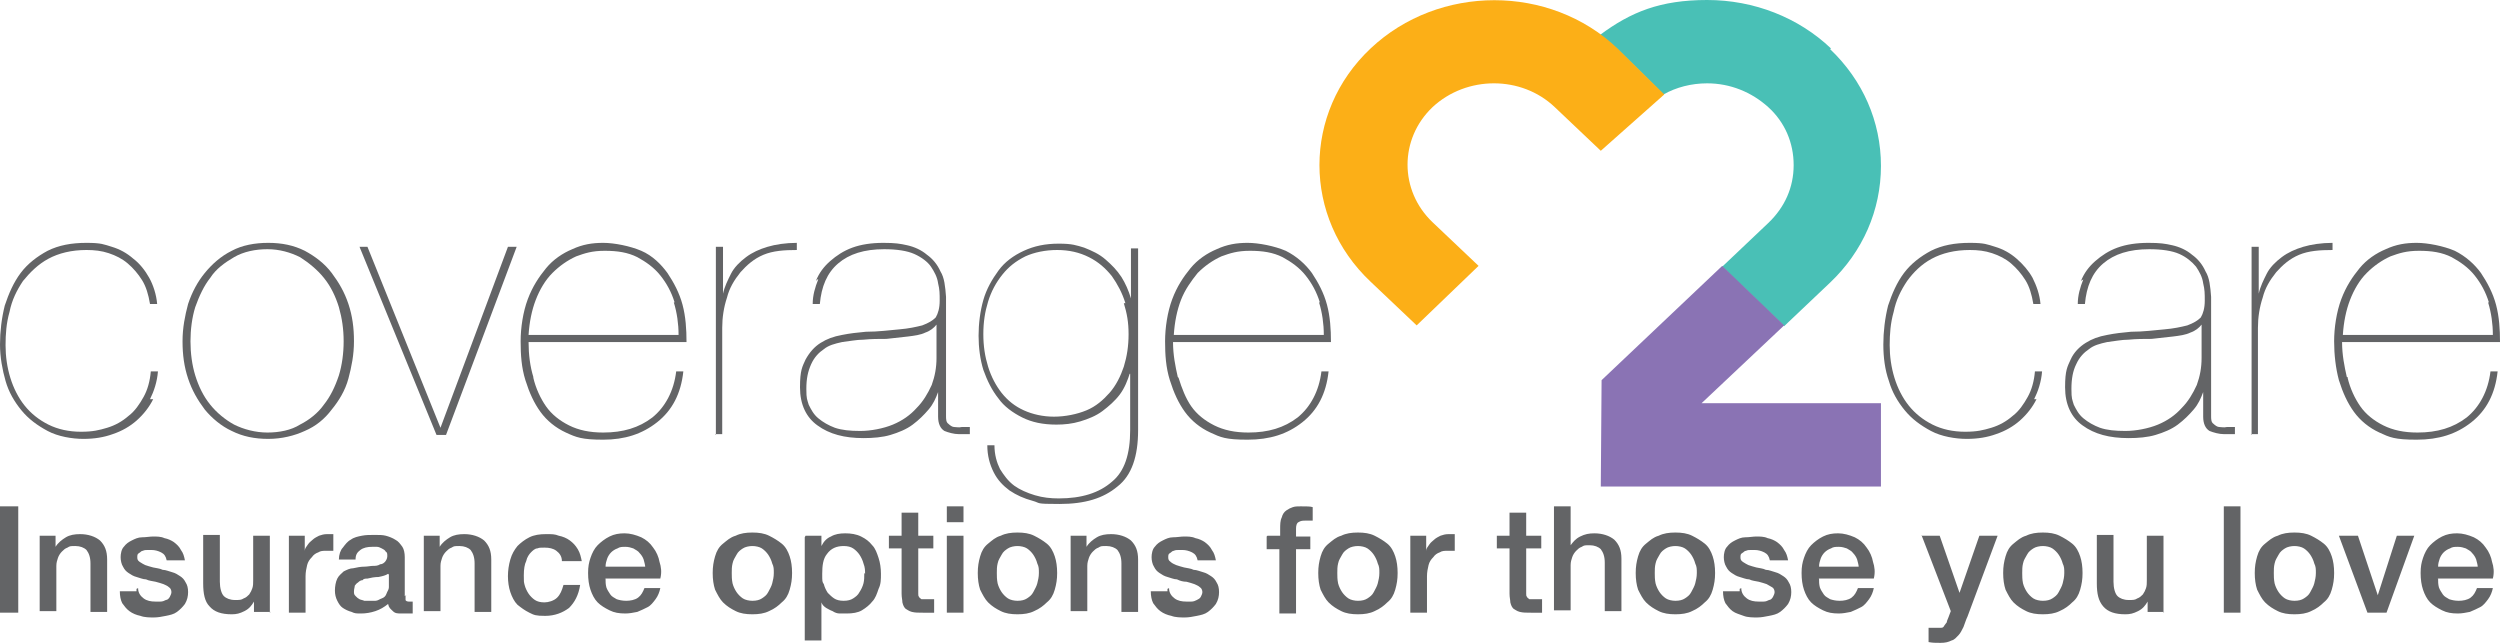 <svg xmlns="http://www.w3.org/2000/svg" xmlns:i="http://ns.adobe.com/AdobeIllustrator/10.0/" id="Layer_1" viewBox="0 0 315 81"><defs><style>      .st0 {        fill: #8a73b4;      }      .st1 {        fill: #636466;      }      .st2 {        fill: #49c0b6;      }      .st3 {        fill: #fcaf17;      }    </style></defs><path class="st2" d="M230.7,6.1c-4.1-3.9-9.7-6.1-15.6-6.1s-9.6,1.5-13.5,4.4c.7.5,1.4,1.1,2.1,1.7l5.9,5.8h0c1.6-.9,3.5-1.4,5.5-1.4,2.9,0,5.6,1.1,7.7,3,2.1,1.9,3.2,4.5,3.2,7.3s-1.1,5.3-3.2,7.3l-5.8,5.5,7.8,7.5,5.8-5.5c4.1-3.9,6.4-9.1,6.4-14.7s-2.3-10.8-6.4-14.7h0Z"></path><path class="st0" d="M201.8,47.9l15.2-14.4,7.8,7.5-10.4,9.8h22.6v10.5h-35.3"></path><path class="st3" d="M178.5,41l-5.8-5.5c-8.6-8.1-8.6-21.3,0-29.4,8.6-8.1,22.6-8.1,31.1,0l5.9,5.8-8,7.1-5.8-5.5c-4.2-4-11.1-4-15.4,0-4.2,4-4.2,10.5,0,14.5l5.8,5.5s-7.8,7.5-7.8,7.5Z"></path><path class="st1" d="M19.3,50.3c-.5,1-1.2,1.9-2.1,2.7-.8.7-1.8,1.3-3,1.7-1.1.4-2.3.6-3.7.6s-3.2-.3-4.5-1-2.4-1.5-3.3-2.6-1.6-2.3-2-3.7-.7-3-.7-4.6.2-3.3.6-4.9c.5-1.5,1.1-2.9,2-4.1.9-1.2,2.1-2.1,3.4-2.8,1.4-.7,3-1,4.9-1s2.2.2,3.2.5c1,.3,1.9.8,2.7,1.5.8.6,1.5,1.5,2,2.4s.9,2.1,1,3.3h-.9c-.2-1.2-.5-2.2-1-3-.5-.8-1.1-1.5-1.8-2.1s-1.5-1-2.4-1.3c-.9-.3-1.8-.4-2.8-.4-1.9,0-3.5.4-4.8,1.1-1.3.7-2.3,1.7-3.2,2.8-.8,1.2-1.4,2.4-1.7,3.9-.4,1.4-.5,2.8-.5,4.2s.2,2.8.6,4.1c.4,1.3,1,2.5,1.8,3.5.8,1,1.8,1.8,3,2.4s2.6.9,4.1.9,2.3-.2,3.3-.5,1.9-.8,2.7-1.5c.8-.6,1.4-1.5,1.9-2.4s.8-2,.9-3.2h.9c-.1,1.3-.5,2.5-1,3.5h0Z"></path><path class="st1" d="M23.7,38.3c.5-1.5,1.2-2.8,2.1-3.9s2-2.1,3.4-2.8c1.3-.7,2.9-1,4.6-1s3.2.3,4.6,1c1.3.7,2.5,1.6,3.4,2.8.9,1.2,1.6,2.4,2.1,3.9s.7,3,.7,4.7-.3,3.2-.7,4.7-1.2,2.8-2.1,3.9c-.9,1.2-2,2.1-3.4,2.7-1.3.6-2.9,1-4.6,1s-3.2-.3-4.6-1c-1.3-.6-2.5-1.6-3.4-2.7-.9-1.2-1.6-2.4-2.1-3.9-.5-1.5-.7-3-.7-4.7s.3-3.2.7-4.7ZM24.6,47.3c.4,1.3,1,2.6,1.9,3.7.8,1,1.9,1.9,3,2.5,1.2.6,2.7,1,4.2,1s3-.3,4.1-1c1.2-.6,2.3-1.5,3-2.5.8-1,1.4-2.2,1.9-3.7.4-1.3.6-2.8.6-4.3s-.2-2.9-.6-4.3c-.4-1.3-1-2.6-1.9-3.7-.8-1-1.9-1.9-3-2.6-1.2-.6-2.6-1-4.1-1s-3,.3-4.2,1-2.3,1.5-3,2.6c-.8,1-1.4,2.3-1.9,3.7-.4,1.3-.6,2.8-.6,4.3s.2,3,.6,4.3Z"></path><path class="st1" d="M65.1,31.1l-8.9,23.7h-1.2l-9.7-23.7h1l9.2,22.8h0l8.5-22.8h1Z"></path><path class="st1" d="M67.2,47.6c.3,1.3.9,2.6,1.6,3.6s1.7,1.8,2.9,2.4c1.2.6,2.6.9,4.3.9,2.5,0,4.5-.6,6.2-1.9,1.6-1.3,2.7-3.3,3-5.8h.9c-.3,2.8-1.4,4.9-3.3,6.4s-4.1,2.2-6.8,2.2-3.4-.3-4.7-.9-2.4-1.5-3.2-2.6-1.4-2.4-1.9-4-.6-3.2-.6-4.9.3-3.7.9-5.3,1.4-2.8,2.3-3.9,2.1-1.9,3.3-2.4c1.3-.6,2.5-.8,3.9-.8s3.4.4,4.8,1,2.5,1.7,3.3,2.8c.8,1.2,1.5,2.5,1.9,4s.5,3.1.5,4.7h-19.9c0,1.6.2,3.1.6,4.4h0ZM85,38.1c-.4-1.3-1-2.4-1.8-3.4s-1.8-1.7-2.9-2.3c-1.2-.6-2.5-.8-4.1-.8s-2.5.3-3.6.7c-1.1.5-2.1,1.2-3,2.1s-1.6,2.1-2.1,3.4c-.5,1.3-.8,2.8-.9,4.4h18.9c0-1.4-.2-2.8-.6-4.1h0Z"></path><path class="st1" d="M90.2,54.8v-23.7h.9v5.9h0c.2-.9.6-1.7,1-2.5s1.1-1.5,1.9-2.1,1.7-1,2.7-1.3c1-.3,2.3-.5,3.7-.5v.9c-1.6,0-3,.1-4.2.6s-2.1,1.3-2.9,2.2c-.8,1-1.4,2-1.7,3.2-.4,1.2-.6,2.5-.6,3.8v13.4h-.9Z"></path><path class="st1" d="M102.8,35.4c.4-1,1-1.8,1.8-2.5.8-.7,1.7-1.3,2.8-1.7s2.4-.6,3.9-.6,2.1.1,3,.3c.9.2,1.8.6,2.5,1.2.7.5,1.3,1.2,1.7,2.1.5.8.6,1.9.7,3.2v15c0,.4,0,.8.3,1,.2.2.5.4.7.4.3,0,.6.1,1,0,.3,0,.7,0,1,0v.9h-1.4c-.6,0-1.3-.2-1.8-.4-.5-.3-.8-.9-.8-1.8v-3.1h0c-.3.8-.6,1.5-1.2,2.2s-1.2,1.3-2,1.9c-.8.6-1.8,1-2.8,1.3s-2.2.4-3.4.4c-2.4,0-4.3-.5-5.8-1.6-1.4-1-2.2-2.6-2.2-4.8s.3-2.6.7-3.5c.5-.9,1.1-1.6,1.9-2.1s1.6-.8,2.7-1c1-.2,1.9-.3,3-.4,1.6,0,3-.2,4.2-.3s2.1-.3,2.9-.5c.8-.3,1.3-.6,1.7-1,.3-.5.5-1.2.5-2.1s0-1.4-.2-2.2c-.1-.8-.5-1.5-.9-2.1s-1.2-1.2-2.1-1.6c-.9-.4-2.2-.6-3.8-.6-2.5,0-4.4.6-5.8,1.8-1.4,1.2-2.1,2.9-2.3,5.1h-.9c0-1.1.3-2.1.7-3.1h-.1ZM118,40.9c-.3.4-.8.8-1.4,1-.6.3-1.4.4-2.2.5-.8.1-1.8.2-2.7.3-1,0-1.9,0-2.9.1-.9,0-1.8.2-2.7.3-.9.2-1.7.4-2.3.9-.6.4-1.2,1-1.6,1.9s-.6,1.8-.6,3.1.1,1.3.3,2c.3.6.6,1.2,1.2,1.7.6.5,1.3.9,2.1,1.2.9.3,1.9.4,3.2.4s2.9-.3,4.1-.8c1.2-.5,2.2-1.2,3-2.1.8-.8,1.4-1.8,1.9-2.9.4-1.1.6-2.2.6-3.4v-4.4h0Z"></path><path class="st1" d="M142.4,46.9c-.3,1-.7,2-1.3,2.8-.6.8-1.4,1.5-2.2,2.1-.8.6-1.8,1-2.8,1.3-1,.3-2,.4-3,.4-1.7,0-3.1-.3-4.3-.9-1.2-.6-2.3-1.4-3-2.4-.8-1-1.4-2.2-1.9-3.6-.4-1.3-.6-2.8-.6-4.3s.2-3.1.6-4.5,1.1-2.6,1.9-3.7,1.9-1.9,3.2-2.5c1.3-.6,2.7-.9,4.4-.9s2.2.2,3.2.5c1,.4,1.9.8,2.7,1.5s1.4,1.3,2,2.2c.5.8.9,1.7,1.2,2.7h0v-6.3h.9v22.9c0,3.3-.8,5.7-2.6,7.1-1.8,1.5-4.1,2.2-7.3,2.2s-2.3-.1-3.4-.4-2-.7-2.9-1.3c-.8-.6-1.5-1.3-2-2.3s-.8-2.1-.8-3.4h.9c0,1.2.3,2.2.7,3,.5.8,1,1.5,1.8,2.1.7.5,1.6.9,2.6,1.2s2,.4,3,.4c2.9,0,5.1-.7,6.7-2.1,1.6-1.3,2.3-3.5,2.3-6.5v-7.1h-.1v-.2ZM141.8,38.2c-.4-1.3-1-2.4-1.7-3.4-.8-1-1.7-1.8-2.9-2.4-1.2-.6-2.5-.9-4-.9s-2.9.3-4,.8c-1.2.6-2.1,1.3-2.9,2.3s-1.4,2.1-1.8,3.4c-.4,1.3-.6,2.6-.6,4.1s.2,2.8.6,4.1c.4,1.3,1,2.4,1.7,3.3.8,1,1.7,1.7,2.8,2.2s2.4.8,3.8.8,2.9-.3,4.1-.8,2.1-1.3,2.9-2.2,1.4-2.1,1.8-3.3c.4-1.3.6-2.6.6-4.1s-.2-2.6-.6-3.9h0Z"></path><path class="st1" d="M148.5,47.6c.4,1.3.9,2.6,1.6,3.6s1.7,1.8,2.9,2.4,2.6.9,4.3.9c2.5,0,4.5-.6,6.2-1.9,1.6-1.3,2.7-3.3,3-5.8h.9c-.3,2.8-1.4,4.9-3.3,6.4s-4.1,2.2-6.9,2.2-3.4-.3-4.7-.9-2.4-1.5-3.2-2.6-1.4-2.4-1.9-4-.6-3.2-.6-4.9.3-3.7.9-5.3,1.4-2.8,2.3-3.9,2.1-1.9,3.3-2.4c1.3-.6,2.5-.8,3.9-.8s3.4.4,4.8,1c1.4.7,2.5,1.7,3.3,2.8.8,1.2,1.5,2.5,1.9,4s.5,3.1.5,4.7h-19.9c0,1.6.3,3.1.6,4.4h0ZM166.3,38.1c-.4-1.3-1-2.4-1.8-3.4s-1.8-1.7-2.9-2.3c-1.2-.6-2.5-.8-4.1-.8s-2.5.3-3.6.7c-1.1.5-2.1,1.2-3,2.1-.8,1-1.6,2.1-2.1,3.4s-.8,2.8-.9,4.4h18.9c0-1.4-.2-2.8-.6-4.1Z"></path><path class="st1" d="M256.6,50.3c-.5,1-1.2,1.9-2.1,2.7-.8.7-1.8,1.3-3,1.7-1.1.4-2.3.6-3.7.6s-3.2-.3-4.5-1-2.4-1.5-3.3-2.6-1.6-2.3-2-3.7c-.5-1.4-.7-3-.7-4.6s.2-3.3.6-4.9c.5-1.5,1.1-2.9,2-4.1.9-1.2,2.1-2.1,3.4-2.8,1.4-.7,3-1,4.9-1s2.2.2,3.2.5,1.9.8,2.7,1.5,1.5,1.5,2,2.4c.5,1,.9,2.1,1,3.3h-.9c-.2-1.2-.5-2.2-1-3-.5-.8-1.1-1.5-1.8-2.1s-1.5-1-2.4-1.3c-.9-.3-1.8-.4-2.8-.4-1.9,0-3.5.4-4.8,1.1-1.3.7-2.3,1.7-3.1,2.8-.8,1.2-1.4,2.4-1.7,3.9-.4,1.4-.5,2.8-.5,4.2s.2,2.8.6,4.1c.4,1.3,1,2.5,1.8,3.5.8,1,1.8,1.8,3,2.4,1.2.6,2.6.9,4.1.9s2.3-.2,3.3-.5,1.9-.8,2.7-1.5c.8-.6,1.4-1.5,1.9-2.4s.8-2,.9-3.2h.9c-.1,1.3-.5,2.5-1,3.5Z"></path><path class="st1" d="M262.2,35.4c.4-1,1-1.8,1.8-2.5.8-.7,1.7-1.3,2.8-1.7,1.1-.4,2.4-.6,3.9-.6s2.1.1,3,.3,1.8.6,2.5,1.2c.7.5,1.3,1.2,1.7,2.1.5.8.6,1.9.7,3.2v15c0,.4,0,.8.3,1,.2.2.5.4.7.4.3,0,.6.1,1,0,.3,0,.7,0,1,0v.9h-1.4c-.6,0-1.3-.2-1.8-.4-.5-.3-.8-.9-.8-1.8v-3.1h0c-.3.8-.6,1.5-1.2,2.2s-1.2,1.3-2,1.9c-.8.6-1.8,1-2.8,1.3-1,.3-2.2.4-3.4.4-2.4,0-4.3-.5-5.8-1.6-1.4-1-2.2-2.6-2.2-4.8s.3-2.6.7-3.5,1.1-1.6,1.9-2.1c.8-.5,1.6-.8,2.7-1,1-.2,1.9-.3,3-.4,1.6,0,3-.2,4.2-.3s2.1-.3,2.9-.5c.8-.3,1.3-.6,1.7-1,.3-.5.5-1.2.5-2.1s0-1.4-.2-2.2c-.1-.8-.5-1.5-.9-2.1-.5-.6-1.2-1.2-2.1-1.6-.9-.4-2.2-.6-3.8-.6-2.5,0-4.4.6-5.8,1.8s-2.1,2.9-2.3,5.1h-.9c0-1.1.3-2.1.7-3.1h0ZM277.4,40.9c-.3.4-.8.8-1.4,1-.6.3-1.4.4-2.2.5-.8.1-1.8.2-2.7.3-1,0-1.9,0-2.9.1-.9,0-1.8.2-2.7.3-.9.2-1.7.4-2.3.9-.6.4-1.2,1-1.6,1.9-.4.8-.6,1.8-.6,3.1s.1,1.3.3,2c.3.6.6,1.2,1.2,1.7.6.5,1.3.9,2.1,1.2.9.3,1.9.4,3.2.4s2.9-.3,4.1-.8c1.2-.5,2.2-1.2,3-2.1.8-.8,1.4-1.8,1.9-2.9.4-1.1.6-2.2.6-3.4v-4.4h0,0Z"></path><path class="st1" d="M283.7,54.8v-23.7h.9v5.9h0c.2-.9.6-1.7,1-2.5s1.1-1.5,1.9-2.1,1.7-1,2.7-1.3,2.3-.5,3.7-.5v.9c-1.6,0-3,.1-4.2.6s-2.1,1.3-2.9,2.2c-.8,1-1.4,2-1.7,3.2-.4,1.2-.6,2.5-.6,3.8v13.4h-.9Z"></path><path class="st1" d="M295.8,47.6c.3,1.3.9,2.6,1.6,3.6s1.7,1.8,2.9,2.4c1.2.6,2.6.9,4.3.9,2.5,0,4.5-.6,6.2-1.9,1.6-1.3,2.7-3.3,3-5.8h.9c-.3,2.8-1.4,4.9-3.3,6.4s-4.1,2.2-6.9,2.2-3.4-.3-4.7-.9-2.4-1.5-3.2-2.6-1.4-2.4-1.9-4c-.4-1.5-.6-3.2-.6-4.9s.3-3.7.9-5.3,1.4-2.8,2.3-3.9,2.1-1.9,3.3-2.4c1.3-.6,2.5-.8,3.9-.8s3.4.4,4.8,1c1.4.7,2.5,1.7,3.3,2.8.8,1.2,1.5,2.5,1.9,4s.5,3.1.5,4.7h-19.9c0,1.6.3,3.1.6,4.4h.1ZM313.6,38.1c-.4-1.3-1-2.4-1.8-3.4s-1.8-1.7-2.9-2.3c-1.2-.6-2.5-.8-4.1-.8s-2.5.3-3.6.7c-1.1.5-2.1,1.2-3,2.1s-1.6,2.1-2.1,3.4c-.5,1.3-.8,2.8-.9,4.4h18.9c0-1.4-.2-2.8-.6-4.1Z"></path><path class="st1" d="M0,63.8h2.3v13.4H0v-13.4ZM5,67.5h2v1.4h0c.3-.5.8-.9,1.3-1.2s1.1-.4,1.8-.4c1,0,1.9.3,2.5.8.6.6.9,1.3.9,2.4v6.6h-2.1v-6.1c0-.8-.2-1.3-.5-1.7-.3-.3-.8-.5-1.4-.5s-.7,0-1,.2c-.3.1-.5.3-.7.5s-.4.5-.5.8-.2.6-.2,1v5.7h-2.1v-9.7h0ZM17.4,74.1c0,.6.3,1,.7,1.3s.9.4,1.5.4h.6c.3,0,.5-.1.7-.2.2,0,.4-.2.5-.4.1-.2.2-.4.2-.6s-.1-.5-.3-.6c-.2-.2-.5-.3-.7-.4-.3-.1-.6-.2-1-.3s-.8-.1-1.2-.3c-.4,0-.8-.2-1.2-.3-.4-.1-.7-.3-1-.5s-.5-.4-.7-.8c-.2-.3-.3-.8-.3-1.2s.1-1,.4-1.3c.3-.4.6-.6,1-.8s.8-.4,1.3-.4c.5,0,1-.1,1.4-.1s1,0,1.4.2c.5.1.9.3,1.2.5.4.3.7.6.9,1,.3.4.4.8.5,1.3h-2.3c-.1-.5-.3-.8-.7-1-.4-.2-.8-.3-1.2-.3h-.5c-.2,0-.4,0-.6.1-.2,0-.3.2-.5.3s-.2.3-.2.5,0,.4.3.6.5.3.7.4c.3.1.6.2,1,.3s.8.1,1.2.3c.4,0,.8.2,1.2.3s.7.3,1,.5c.3.2.5.4.7.8.2.3.3.7.3,1.2s-.1,1-.4,1.5c-.3.4-.6.7-1,1-.4.3-.9.4-1.4.5-.5.1-1,.2-1.5.2s-1.2,0-1.7-.2c-.5-.1-1-.3-1.4-.6-.4-.3-.6-.6-.9-1-.2-.4-.3-.9-.3-1.5h2.1v-.3ZM34.1,77.1h-2.1v-1.3h0c-.3.5-.6.9-1.2,1.2s-1,.4-1.6.4c-1.3,0-2.2-.3-2.8-1-.6-.6-.8-1.6-.8-2.9v-6.1h2.1v5.9c0,.8.2,1.5.5,1.8s.8.5,1.4.5.8,0,1.1-.2c.3-.1.5-.3.7-.5.2-.3.3-.5.4-.8s.1-.6.1-1v-5.6h2.1v9.7h0ZM36.4,67.5h2v1.9h0c0-.3.2-.5.4-.8.2-.3.4-.4.6-.6s.6-.4.8-.5c.3-.1.6-.2,1-.2h.8v2.1h-.9c-.4,0-.7,0-1,.2-.3.1-.6.3-.8.6-.3.3-.5.6-.6,1s-.2.9-.2,1.4v4.6h-2.1s0-9.7,0-9.7ZM51.1,75c0,.3,0,.4,0,.6,0,.1.2.2.4.2h.5v1.5c0,0-.2,0-.3,0-.1,0-.3,0-.4,0h-.7c-.5,0-.8,0-1.1-.3s-.5-.4-.6-.9c-.5.4-1,.7-1.6.9s-1.2.3-1.8.3-.8,0-1.2-.2c-.4-.1-.8-.3-1.1-.5s-.5-.5-.7-.9c-.2-.4-.3-.8-.3-1.3s.1-1.1.3-1.5c.2-.4.5-.6.8-.9.4-.2.8-.4,1.2-.4.5-.1.9-.2,1.4-.2.4,0,.8-.1,1.1-.1s.6,0,.9-.2c.3,0,.5-.2.6-.3s.3-.4.3-.7,0-.5-.2-.6c-.1-.2-.3-.3-.5-.4-.2-.1-.4-.2-.6-.2h-.6c-.6,0-1.1.1-1.5.4-.4.3-.6.6-.6,1.2h-2.1c0-.6.2-1.2.5-1.5.3-.4.6-.8,1-1,.4-.3.9-.4,1.4-.5s1-.1,1.6-.1,1,0,1.4.1.9.3,1.2.5c.4.2.6.5.9.9.2.3.3.8.3,1.3v4.9h.2ZM48.9,72.3c-.3.2-.7.3-1.2.4-.5,0-1,.1-1.4.2-.2,0-.5,0-.6.2-.2,0-.4.1-.6.3-.2.1-.3.3-.4.4,0,.2-.1.4-.1.7s0,.4.2.6.3.3.5.4.4.1.6.2h.6c.2,0,.5,0,.8,0,.3,0,.5-.2.8-.3.3-.1.5-.3.6-.6s.3-.5.3-.8v-1.6h0ZM53.4,67.5h2v1.4h0c.3-.5.8-.9,1.3-1.2s1.1-.4,1.8-.4c1,0,1.9.3,2.5.8.6.6.9,1.3.9,2.4v6.6h-2.1v-6.1c0-.8-.2-1.3-.5-1.7-.3-.3-.8-.5-1.4-.5s-.7,0-1,.2c-.3.1-.5.3-.7.5-.2.2-.4.5-.5.8s-.2.6-.2,1v5.7h-2.1v-9.7h0ZM70.8,70.7c0-.6-.3-1-.7-1.3s-.9-.4-1.5-.4-.6,0-.9.1c-.3,0-.6.3-.8.5s-.5.6-.6,1.1c-.2.4-.3,1-.3,1.8s0,.8.1,1.2c.1.4.3.8.5,1.1.2.3.5.6.8.8.3.2.7.3,1.2.3s1.2-.2,1.6-.6.6-.9.8-1.6h2.1c-.2,1.3-.7,2.2-1.4,2.9-.8.6-1.8,1-3,1s-1.4-.1-2-.4-1-.6-1.5-1c-.4-.4-.7-1-.9-1.6s-.3-1.3-.3-2,.1-1.4.3-2.1.5-1.2.9-1.7c.4-.4.9-.8,1.5-1.1.6-.3,1.3-.4,2.1-.4s1.1,0,1.6.2c.5.1,1,.3,1.4.6.4.3.7.6,1,1.1s.4,1,.5,1.5h-2.2ZM81.3,71.5c0-.3-.1-.6-.2-1-.1-.3-.3-.6-.5-.8-.2-.3-.5-.4-.8-.6-.3-.1-.6-.2-1-.2s-.7,0-1,.2c-.3.1-.6.3-.8.5-.2.2-.4.5-.5.8-.1.3-.2.6-.2,1h5ZM76.3,72.9c0,.4,0,.7.1,1.1.1.3.3.6.5.9s.5.4.8.6c.3.1.7.2,1.2.2s1.1-.1,1.5-.4c.4-.3.6-.7.8-1.2h2c-.1.5-.3,1-.6,1.4-.3.4-.6.8-1,1s-.8.4-1.3.6c-.5.1-1,.2-1.5.2-.8,0-1.4-.1-2-.4s-1.1-.6-1.5-1c-.4-.4-.7-1-.9-1.6s-.3-1.3-.3-2.1.1-1.3.3-1.9c.2-.6.5-1.2.9-1.6s.9-.8,1.5-1.1c.6-.3,1.2-.4,1.9-.4s1.4.2,2.1.5c.6.3,1.1.7,1.5,1.3.4.5.7,1.2.8,1.8.2.6.3,1.3.1,2.1h-7.1,0ZM94.8,77.4c-.8,0-1.5-.1-2.1-.4s-1.1-.6-1.6-1.1c-.4-.4-.7-1-1-1.6-.2-.6-.3-1.3-.3-2.1s.1-1.4.3-2.1.5-1.2,1-1.6.9-.8,1.6-1c.6-.3,1.3-.4,2.1-.4s1.5.1,2.1.4,1.1.6,1.6,1,.8,1,1,1.6.3,1.3.3,2.1-.1,1.4-.3,2.1-.5,1.2-1,1.6c-.4.4-.9.8-1.6,1.1-.6.3-1.3.4-2.1.4ZM94.8,75.7c.5,0,.9-.1,1.2-.3s.6-.4.8-.8.4-.7.5-1.1.2-.8.2-1.3,0-.8-.2-1.2c-.1-.4-.3-.8-.5-1.1-.2-.3-.5-.6-.8-.8s-.8-.3-1.2-.3-.9.1-1.2.3-.6.4-.8.8-.4.6-.5,1.1c-.1.4-.1.8-.1,1.2s0,.8.1,1.3c.1.4.3.8.5,1.1.2.3.5.6.8.8s.8.3,1.2.3ZM101.5,67.5h2v1.3h0c.3-.6.7-1,1.2-1.2.5-.3,1.1-.4,1.8-.4s1.4.1,2,.4c.6.3,1,.6,1.4,1.1.4.4.6,1,.8,1.6.2.6.3,1.3.3,2s0,1.3-.3,1.9c-.2.6-.4,1.2-.8,1.6-.3.4-.8.8-1.3,1.1-.5.3-1.2.4-1.9.4s-.6,0-.9,0c-.3,0-.6-.1-.9-.3-.3-.1-.6-.3-.8-.4-.3-.2-.5-.4-.6-.7h0v4.8h-2.1v-13.2.2ZM109,72.3c0-.4,0-.8-.2-1.3-.1-.4-.3-.8-.5-1.1-.2-.3-.5-.6-.8-.8-.3-.2-.7-.3-1.2-.3-.9,0-1.6.3-2.1,1-.5.6-.6,1.5-.6,2.5s0,1,.2,1.3c.1.4.3.8.5,1.1.3.3.5.5.8.7.3.2.7.3,1.2.3s.9-.1,1.2-.3.6-.4.8-.8c.2-.3.4-.7.5-1.1.1-.4.1-.8.1-1.3h0ZM112,67.5h1.6v-2.9h2.1v2.9h1.9v1.6h-1.9v5.7c0,.2,0,.3.1.4,0,.1.2.2.3.3.1,0,.3,0,.6,0h.5c.1,0,.3,0,.5,0v1.7c-.3,0-.5,0-.7,0s-.5,0-.7,0c-.6,0-1,0-1.4-.1s-.6-.3-.8-.4c-.2-.2-.3-.4-.4-.8,0-.3-.1-.6-.1-1.1v-5.7h-1.6v-1.6h0ZM119.3,63.8h2.1v2h-2.1v-2ZM119.3,67.5h2.1v9.7h-2.1v-9.7ZM128.2,77.4c-.8,0-1.5-.1-2.1-.4s-1.1-.6-1.6-1.1c-.4-.4-.7-1-1-1.6-.2-.6-.3-1.3-.3-2.1s.1-1.4.3-2.1.5-1.2,1-1.6.9-.8,1.6-1c.6-.3,1.3-.4,2.1-.4s1.5.1,2.1.4,1.1.6,1.6,1,.8,1,1,1.6.3,1.3.3,2.1-.1,1.4-.3,2.1-.5,1.2-1,1.6c-.4.4-.9.8-1.6,1.1-.6.3-1.3.4-2.1.4ZM128.2,75.7c.5,0,.9-.1,1.2-.3s.6-.4.8-.8.4-.7.5-1.1.2-.8.2-1.3,0-.8-.2-1.2c-.1-.4-.3-.8-.5-1.1-.2-.3-.5-.6-.8-.8s-.8-.3-1.2-.3-.9.1-1.2.3-.6.4-.8.8-.4.6-.5,1.1c-.1.4-.1.8-.1,1.2s0,.8.1,1.3c.1.4.3.8.5,1.1.2.3.5.6.8.8s.8.3,1.2.3ZM134.9,67.5h2v1.4h0c.3-.5.8-.9,1.3-1.2s1.1-.4,1.8-.4c1,0,1.9.3,2.5.8.6.6.9,1.3.9,2.4v6.6h-2.1v-6.1c0-.8-.2-1.3-.5-1.7-.3-.3-.8-.5-1.4-.5s-.7,0-1,.2c-.3.1-.5.3-.7.5s-.4.5-.5.8c-.1.3-.2.6-.2,1v5.7h-2.1v-9.7h0ZM147.3,74.1c0,.6.3,1,.7,1.3s.9.4,1.5.4h.6c.3,0,.5-.1.7-.2s.4-.2.5-.4c.1-.2.2-.4.2-.6s-.1-.5-.3-.6c-.2-.2-.5-.3-.7-.4-.3-.1-.6-.2-1-.3-.4,0-.8-.1-1.2-.3-.4,0-.8-.2-1.2-.3s-.7-.3-1-.5-.5-.4-.7-.8c-.2-.3-.3-.8-.3-1.2s.1-1,.4-1.3c.3-.4.6-.6,1-.8s.8-.4,1.3-.4c.5,0,1-.1,1.4-.1s1,0,1.4.2c.5.1.9.3,1.2.5.4.3.7.6.9,1,.3.4.4.8.5,1.3h-2.3c-.1-.5-.3-.8-.7-1-.4-.2-.8-.3-1.2-.3h-.5c-.2,0-.4,0-.6.1-.2,0-.3.2-.5.3s-.2.3-.2.5,0,.4.3.6c.2.2.5.3.7.4.3.1.6.2,1,.3s.8.1,1.2.3c.4,0,.8.2,1.2.3s.7.3,1,.5c.3.2.5.4.7.8.2.3.3.7.3,1.2s-.1,1-.4,1.5c-.3.4-.6.7-1,1-.4.3-.9.4-1.4.5-.5.1-1,.2-1.5.2s-1.2,0-1.7-.2c-.5-.1-1-.3-1.4-.6-.4-.3-.6-.6-.9-1-.2-.4-.3-.9-.3-1.5h2.1v-.3ZM159.7,67.5h1.6v-.8c0-.6,0-1.1.2-1.5.1-.4.3-.7.6-.9s.5-.3.8-.4.6-.1,1-.1c.7,0,1.2,0,1.5.1v1.7c-.1,0-.3,0-.5,0h-.5c-.2,0-.5,0-.8.2-.2.1-.3.4-.3.8v1h1.8v1.6h-1.8v8.1h-2.1v-8.1h-1.6v-1.6h0ZM171.1,77.4c-.8,0-1.5-.1-2.1-.4-.6-.3-1.1-.6-1.6-1.1-.4-.4-.7-1-1-1.6-.2-.6-.3-1.3-.3-2.1s.1-1.4.3-2.1.5-1.2,1-1.6.9-.8,1.6-1c.6-.3,1.3-.4,2.1-.4s1.5.1,2.1.4c.6.3,1.1.6,1.6,1,.5.4.8,1,1,1.6s.3,1.3.3,2.1-.1,1.4-.3,2.1-.5,1.2-1,1.6c-.4.4-.9.8-1.6,1.1-.6.3-1.3.4-2.1.4ZM171.1,75.7c.5,0,.9-.1,1.2-.3s.6-.4.8-.8.4-.7.5-1.1c.1-.4.2-.8.2-1.3s0-.8-.2-1.2c-.1-.4-.3-.8-.5-1.1-.2-.3-.5-.6-.8-.8s-.8-.3-1.2-.3-.9.1-1.2.3-.6.4-.8.8-.4.6-.5,1.1c-.1.4-.1.8-.1,1.2s0,.8.1,1.3c.1.4.3.8.5,1.1.2.3.5.6.8.8.3.2.8.3,1.2.3ZM177.7,67.5h2v1.9h0c0-.3.2-.5.4-.8.2-.3.4-.4.6-.6s.6-.4.8-.5c.3-.1.6-.2,1-.2h.8v2.1h-.9c-.4,0-.7,0-1,.2-.3.1-.6.3-.8.6-.3.3-.5.6-.6,1-.1.4-.2.9-.2,1.4v4.6h-2.1s0-9.7,0-9.7ZM188.6,67.5h1.6v-2.9h2.1v2.9h1.9v1.6h-1.9v5.7c0,.2,0,.3.1.4,0,.1.2.2.3.3.1,0,.3,0,.6,0h.5c.1,0,.3,0,.5,0v1.7c-.3,0-.5,0-.7,0h-.7c-.6,0-1,0-1.4-.1s-.6-.3-.8-.4c-.2-.2-.3-.4-.4-.8,0-.3-.1-.6-.1-1.1v-5.7h-1.6v-1.6h0ZM195.8,63.8h2.1v4.9h0c.3-.4.6-.8,1.2-1.1s1.1-.4,1.8-.4c1,0,1.9.3,2.5.8.6.6.9,1.3.9,2.4v6.6h-2.1v-6.1c0-.8-.2-1.3-.5-1.7-.3-.3-.8-.5-1.4-.5s-.7,0-1,.2c-.3.1-.5.3-.7.5-.2.2-.4.5-.5.8s-.2.6-.2,1v5.7h-2.1v-13.4h0ZM211.1,77.4c-.8,0-1.5-.1-2.1-.4-.6-.3-1.1-.6-1.6-1.1-.4-.4-.7-1-1-1.6-.2-.6-.3-1.3-.3-2.1s.1-1.4.3-2.1.5-1.2,1-1.6.9-.8,1.6-1c.6-.3,1.3-.4,2.1-.4s1.5.1,2.1.4c.6.3,1.1.6,1.6,1,.5.4.8,1,1,1.6s.3,1.3.3,2.1-.1,1.4-.3,2.1-.5,1.2-1,1.6c-.4.4-.9.8-1.6,1.1-.6.3-1.3.4-2.1.4ZM211.1,75.7c.5,0,.9-.1,1.2-.3s.6-.4.8-.8.4-.7.5-1.1c.1-.4.2-.8.2-1.3s0-.8-.2-1.2c-.1-.4-.3-.8-.5-1.1-.2-.3-.5-.6-.8-.8s-.8-.3-1.2-.3-.9.1-1.2.3-.6.4-.8.8-.4.6-.5,1.1c-.1.4-.1.8-.1,1.2s0,.8.1,1.3c.1.4.3.8.5,1.1.2.3.5.6.8.8s.8.3,1.2.3ZM219.4,74.1c0,.6.3,1,.7,1.3s.9.4,1.5.4h.6c.3,0,.5-.1.7-.2.2,0,.4-.2.5-.4.1-.2.2-.4.2-.6s-.1-.5-.3-.6-.5-.3-.7-.4c-.3-.1-.6-.2-1-.3s-.8-.1-1.2-.3c-.4,0-.8-.2-1.2-.3-.4-.1-.7-.3-1-.5s-.5-.4-.7-.8c-.2-.3-.3-.8-.3-1.2s.1-1,.4-1.3c.3-.4.6-.6,1-.8s.8-.4,1.3-.4c.5,0,1-.1,1.4-.1s1,0,1.4.2c.5.1.9.3,1.2.5.4.3.7.6.9,1,.3.4.4.8.5,1.3h-2.3c-.1-.5-.3-.8-.7-1-.4-.2-.8-.3-1.2-.3h-.5c-.2,0-.4,0-.6.1-.2,0-.3.2-.5.3s-.2.3-.2.5,0,.4.3.6.5.3.7.4c.3.1.6.2,1,.3s.8.1,1.2.3c.4,0,.8.2,1.2.3.4.1.7.3,1,.5.3.2.5.4.7.8.2.3.3.7.3,1.2s-.1,1-.4,1.5c-.3.4-.6.7-1,1-.4.3-.9.4-1.4.5-.5.1-1,.2-1.5.2s-1.2,0-1.7-.2-1-.3-1.4-.6c-.4-.3-.6-.6-.9-1-.2-.4-.3-.9-.3-1.5h2.1v-.3ZM234.2,71.5c0-.3-.1-.6-.2-1-.1-.3-.3-.6-.5-.8-.2-.3-.5-.4-.8-.6-.3-.1-.6-.2-1-.2s-.7,0-1,.2c-.3.1-.6.3-.8.5-.2.2-.4.5-.5.8-.1.3-.2.6-.2,1h5,0ZM229.2,72.9c0,.4,0,.7.1,1.1.1.3.3.6.5.9.2.3.5.4.8.6.3.1.7.2,1.2.2s1.1-.1,1.5-.4c.4-.3.6-.7.8-1.2h2c-.1.5-.3,1-.6,1.4-.3.4-.6.8-1,1s-.8.4-1.3.6c-.5.1-1,.2-1.5.2-.8,0-1.4-.1-2-.4s-1.1-.6-1.5-1c-.4-.4-.7-1-.9-1.6s-.3-1.3-.3-2.1.1-1.3.3-1.9c.2-.6.5-1.2.9-1.6s.9-.8,1.5-1.1c.6-.3,1.2-.4,1.9-.4s1.4.2,2.1.5c.6.3,1.1.7,1.5,1.3.4.5.7,1.2.8,1.8.2.6.3,1.3.1,2.1h-7.1,0ZM242.1,67.5h2.3l2.5,7.2h0l2.5-7.2h2.3l-3.8,10.2c-.2.4-.3.8-.5,1.3-.2.4-.4.8-.6,1-.3.3-.5.6-.9.7-.4.2-.8.3-1.4.3s-1,0-1.5-.1v-1.8c.2,0,.3,0,.5,0h.5c.3,0,.5,0,.6,0,.2,0,.3-.1.4-.3.1-.1.2-.3.3-.4,0-.2.1-.3.2-.6l.3-.8-3.7-9.6h0ZM257.4,77.4c-.8,0-1.5-.1-2.1-.4-.6-.3-1.1-.6-1.6-1.1-.4-.4-.7-1-1-1.6-.2-.6-.3-1.3-.3-2.1s.1-1.4.3-2.1.5-1.2,1-1.6.9-.8,1.6-1c.6-.3,1.3-.4,2.1-.4s1.5.1,2.1.4c.6.3,1.1.6,1.6,1,.5.4.8,1,1,1.6s.3,1.3.3,2.1-.1,1.4-.3,2.1-.5,1.2-1,1.6c-.4.4-.9.8-1.6,1.1-.6.3-1.3.4-2.1.4ZM257.4,75.7c.5,0,.9-.1,1.2-.3s.6-.4.8-.8.4-.7.5-1.1c.1-.4.2-.8.2-1.3s0-.8-.2-1.2c-.1-.4-.3-.8-.5-1.1-.2-.3-.5-.6-.8-.8s-.8-.3-1.2-.3-.9.1-1.2.3-.6.4-.8.8-.4.6-.5,1.1c-.1.4-.1.8-.1,1.2s0,.8.1,1.3c.1.4.3.8.5,1.1.2.3.5.6.8.8s.8.3,1.2.3ZM272.7,77.1h-2.1v-1.3h0c-.3.5-.6.9-1.2,1.2s-1,.4-1.6.4c-1.3,0-2.2-.3-2.8-1s-.8-1.6-.8-2.9v-6.1h2.1v5.9c0,.8.2,1.5.5,1.8s.8.5,1.4.5.8,0,1.1-.2c.3-.1.5-.3.7-.5.2-.3.3-.5.4-.8s.1-.6.1-1v-5.6h2.1v9.7h0ZM280.2,63.8h2.1v13.4h-2.1v-13.4ZM289.1,77.4c-.8,0-1.5-.1-2.1-.4-.6-.3-1.1-.6-1.6-1.1-.4-.4-.7-1-1-1.6-.2-.6-.3-1.3-.3-2.1s.1-1.4.3-2.1.5-1.2,1-1.6.9-.8,1.6-1c.6-.3,1.3-.4,2.1-.4s1.5.1,2.1.4c.6.3,1.1.6,1.6,1,.5.4.8,1,1,1.6s.3,1.3.3,2.1-.1,1.4-.3,2.1-.5,1.2-1,1.6c-.4.4-.9.8-1.6,1.1-.6.3-1.3.4-2.1.4ZM289.1,75.7c.5,0,.9-.1,1.2-.3s.6-.4.8-.8.4-.7.5-1.1c.1-.4.2-.8.2-1.3s0-.8-.2-1.2c-.1-.4-.3-.8-.5-1.1-.2-.3-.5-.6-.8-.8s-.8-.3-1.2-.3-.9.1-1.2.3-.6.4-.8.8-.4.6-.5,1.1c-.1.4-.1.8-.1,1.2s0,.8.1,1.3c.1.4.3.8.5,1.1.2.3.5.6.8.8.3.2.8.3,1.2.3ZM294.8,67.5h2.3l2.5,7.5h0l2.4-7.5h2.2l-3.5,9.7h-2.4l-3.6-9.7h0ZM312.2,71.5c0-.3-.1-.6-.2-1-.1-.3-.3-.6-.5-.8-.2-.3-.5-.4-.8-.6-.3-.1-.6-.2-1-.2s-.7,0-1,.2c-.3.1-.6.3-.8.5-.2.2-.4.5-.5.8-.1.3-.2.6-.2,1h5,0ZM307.2,72.9c0,.4,0,.7.1,1.1.1.3.3.6.5.9s.5.4.8.6c.3.1.7.2,1.2.2s1.1-.1,1.5-.4c.4-.3.6-.7.8-1.2h2c-.1.5-.3,1-.6,1.4-.3.4-.6.8-1,1s-.8.4-1.3.6c-.5.1-1,.2-1.5.2-.8,0-1.4-.1-2-.4s-1.1-.6-1.5-1c-.4-.4-.7-1-.9-1.6s-.3-1.3-.3-2.1.1-1.3.3-1.9c.2-.6.5-1.2.9-1.6s.9-.8,1.5-1.1c.6-.3,1.2-.4,1.9-.4s1.4.2,2.1.5c.6.3,1.1.7,1.5,1.3.4.5.7,1.2.8,1.8.2.6.3,1.3.1,2.1h-7.1,0Z"></path></svg>